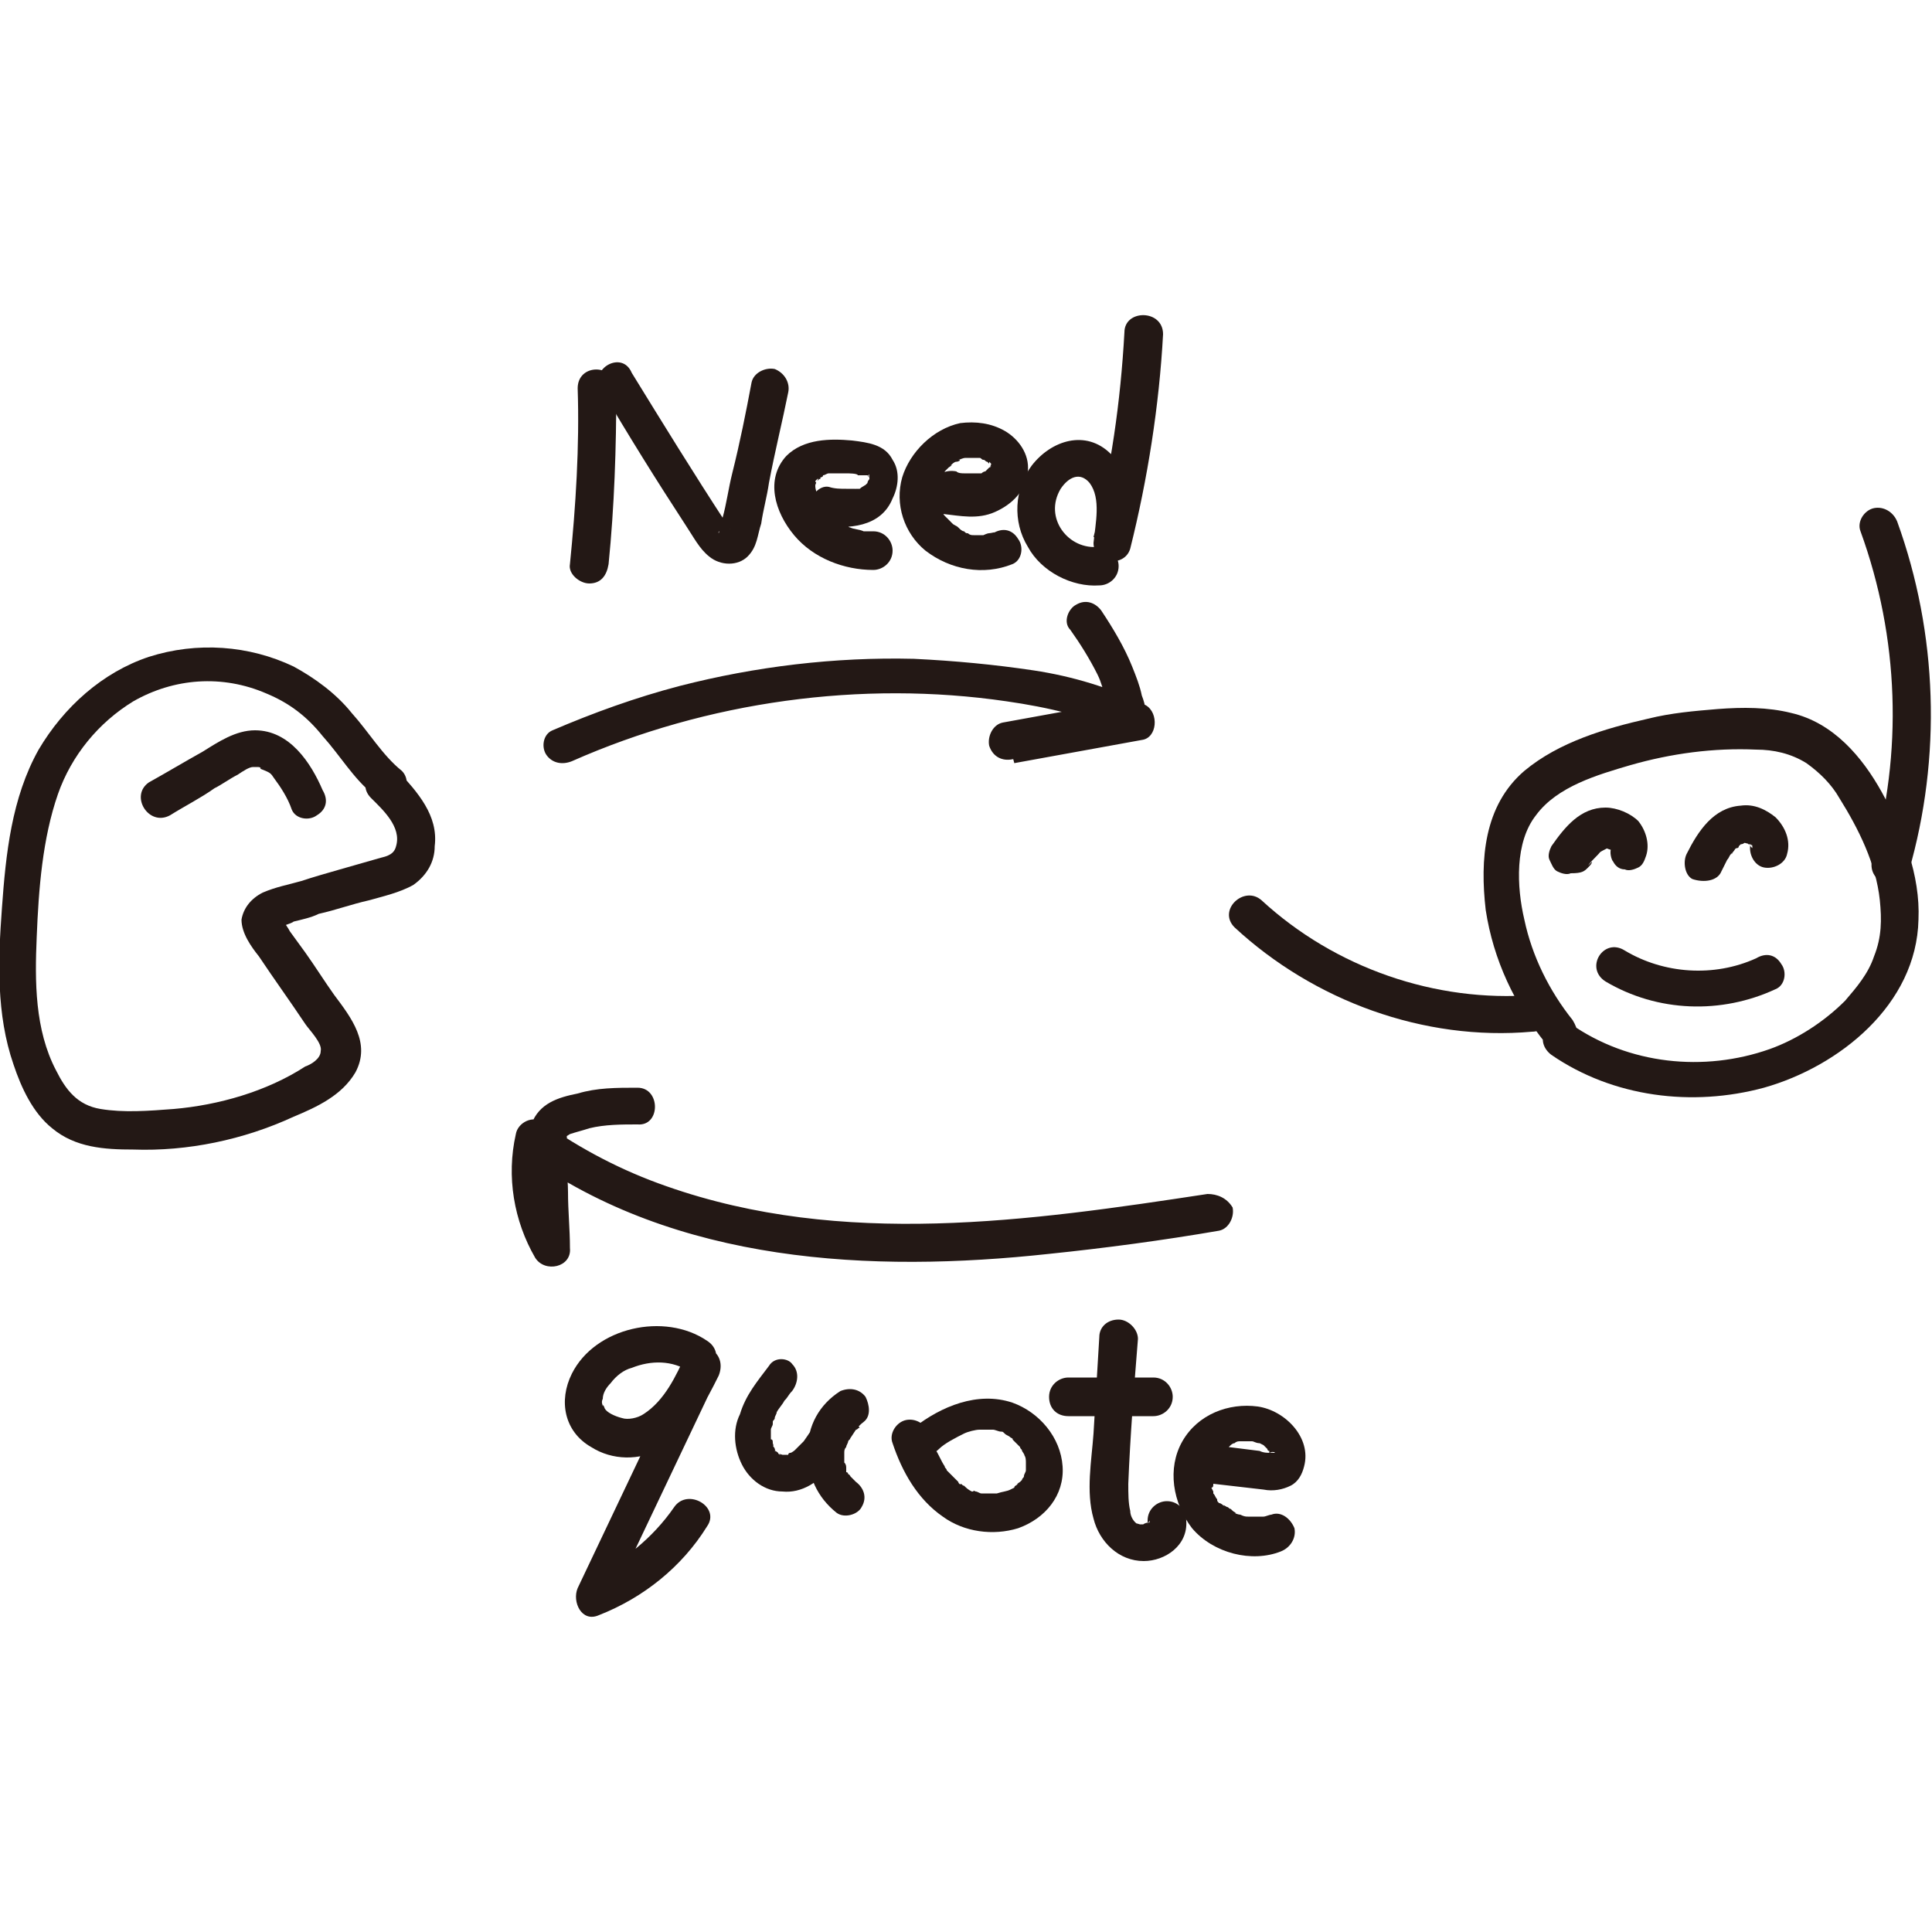 <?xml version="1.0" encoding="utf-8"?>
<!-- Generator: Adobe Illustrator 27.7.0, SVG Export Plug-In . SVG Version: 6.00 Build 0)  -->
<svg version="1.1" id="圖層_1" xmlns="http://www.w3.org/2000/svg" xmlns:xlink="http://www.w3.org/1999/xlink" x="0px" y="0px"
	 viewBox="0 0 100 100" style="enable-background:new 0 0 100 100;" xml:space="preserve">
<style type="text/css">
	.st0{fill:#231815;}
</style>
<g>
	<path class="st0" d="M20.8,39.9c-1-0.8-1.7-2-2.6-3c-0.8-1-1.9-1.8-3-2.4c-2.3-1.1-5-1.3-7.5-0.5c-2.4,0.8-4.4,2.6-5.7,4.8
		c-1.4,2.5-1.7,5.4-1.9,8.2c-0.2,2.7-0.3,5.5,0.6,8.1c0.4,1.2,1,2.5,2,3.3c1.2,1,2.7,1.1,4.2,1.1c2.8,0.1,5.7-0.5,8.3-1.7
		c1.2-0.5,2.5-1.1,3.2-2.3c0.8-1.5-0.2-2.8-1.1-4c-0.5-0.7-1-1.5-1.5-2.2c-0.3-0.4-0.5-0.7-0.8-1.1c-0.1-0.2-0.2-0.3-0.3-0.5
		c-0.1-0.1-0.1-0.2-0.2-0.2c0,0.2-0.1,0.3-0.1,0.5c0,0,0.7-0.2,0.8-0.3c0.4-0.1,0.9-0.2,1.3-0.4c0.9-0.2,1.7-0.5,2.6-0.7
		c0.7-0.2,1.6-0.4,2.3-0.8c0.7-0.5,1.1-1.2,1.1-2c0.2-1.6-0.9-2.8-1.9-3.9c-0.9-0.9-2.3,0.5-1.4,1.4c0.6,0.6,1.6,1.5,1.3,2.5
		c-0.1,0.4-0.4,0.5-0.8,0.6c-0.7,0.2-1.4,0.4-2.1,0.6c-0.7,0.2-1.4,0.4-2,0.6c-0.7,0.2-1.3,0.3-2,0.6c-0.6,0.3-1,0.8-1.1,1.4
		c0,0.7,0.5,1.4,0.9,1.9c0.8,1.2,1.6,2.3,2.4,3.5c0.2,0.3,0.9,1,0.8,1.4c0,0.4-0.5,0.7-0.8,0.8c-2,1.3-4.5,2-6.8,2.2
		c-1.3,0.1-2.6,0.2-3.8,0c-1.2-0.2-1.8-1-2.3-2c-1.1-2.1-1.1-4.6-1-6.9c0.1-2.5,0.3-5.1,1.1-7.4c0.7-2,2.1-3.7,3.9-4.8
		c2.1-1.2,4.6-1.4,6.9-0.4c1.2,0.5,2.1,1.2,2.9,2.2c0.9,1,1.6,2.2,2.6,3c0.4,0.3,1,0.4,1.4,0C21.1,41,21.2,40.3,20.8,39.9L20.8,39.9
		z"/>
	<path class="st0" d="M8.8,42.2c0.8-0.5,1.6-0.9,2.3-1.4c0.4-0.2,0.8-0.5,1.2-0.7c0.3-0.2,0.6-0.4,0.8-0.4c0.1,0,0.4,0,0.2,0
		c0.1,0,0.2,0,0.2,0.1c0.1,0-0.1-0.1,0,0C14,40,14,40,14.2,40.3c0.3,0.4,0.7,1,0.9,1.6c0.2,0.5,0.9,0.6,1.3,0.3
		c0.5-0.3,0.6-0.8,0.3-1.3c-0.6-1.4-1.7-3.1-3.5-3.1c-1,0-1.9,0.6-2.7,1.1c-0.9,0.5-1.9,1.1-2.8,1.6C6.7,41.2,7.7,42.8,8.8,42.2
		L8.8,42.2z"/>
	<path class="st0" d="M81.4,52.8c-1.2-1.5-2.1-3.3-2.5-5.2c-0.4-1.7-0.5-4,0.6-5.4c1.1-1.5,3.2-2.1,4.9-2.6c2.1-0.6,4.3-0.9,6.5-0.8
		c0.9,0,1.8,0.2,2.6,0.7c0.7,0.5,1.3,1.1,1.7,1.8c1,1.6,1.9,3.4,2.1,5.3c0.1,1,0.1,1.9-0.3,2.9c-0.3,0.9-0.9,1.6-1.5,2.3
		c-1.1,1.1-2.5,2-3.9,2.5c-3.4,1.2-7.3,0.8-10.3-1.3c-0.4-0.3-1.1-0.1-1.3,0.3c-0.3,0.5-0.1,1,0.3,1.3c3.2,2.2,7.3,2.7,11,1.7
		c3.9-1.1,7.9-4.3,8-8.7c0.1-2.3-0.8-4.6-1.9-6.6c-1-1.8-2.5-3.6-4.7-4.1c-1.2-0.3-2.5-0.3-3.8-0.2c-1.2,0.1-2.4,0.2-3.6,0.5
		c-2.2,0.5-4.6,1.2-6.4,2.7c-2.1,1.8-2.3,4.6-2,7.2c0.4,2.6,1.5,4.9,3.1,6.9c0.3,0.4,1,0.3,1.4,0C81.8,53.8,81.7,53.3,81.4,52.8
		L81.4,52.8z"/>
	<path class="st0" d="M82.2,44.9c0.1-0.1,0.2-0.2,0.2-0.3c-0.1,0.1-0.1,0.1-0.2,0.2c0.2-0.3,0.5-0.5,0.7-0.8
		c-0.1,0.1-0.1,0.1-0.2,0.2c0.1-0.1,0.3-0.2,0.5-0.3c-0.1,0-0.2,0.1-0.2,0.1c0.1-0.1,0.3-0.1,0.4-0.1c-0.1,0-0.2,0-0.3,0
		c0.1,0,0.2,0,0.3,0c-0.1,0-0.2,0-0.3,0c0.1,0,0.2,0.1,0.4,0.1c-0.1,0-0.2-0.1-0.2-0.1c0.1,0.1,0.2,0.1,0.3,0.2
		c-0.1-0.1-0.1-0.1-0.2-0.2c0.1,0.1,0.1,0.1,0.2,0.2c-0.1-0.1-0.1-0.1-0.2-0.2c0.1,0.1,0.1,0.1,0.1,0.2c0-0.1-0.1-0.2-0.1-0.2
		c0,0.1,0,0.1,0.1,0.2c0-0.1,0-0.2,0-0.3c0,0.1,0,0.1,0,0.2c0-0.1,0-0.2,0-0.3c0,0.1,0,0.1-0.1,0.2c-0.1,0.2,0,0.6,0.1,0.7
		c0.1,0.2,0.3,0.4,0.6,0.4c0.2,0.1,0.5,0,0.7-0.1c0.2-0.1,0.3-0.3,0.4-0.6c0.2-0.6,0-1.3-0.4-1.8c-0.4-0.4-1.1-0.7-1.7-0.7
		c-1.3,0-2.1,1-2.8,2c-0.1,0.2-0.2,0.5-0.1,0.7c0.1,0.2,0.2,0.5,0.4,0.6c0.2,0.1,0.5,0.2,0.7,0.1C81.9,45.2,82,45.1,82.2,44.9
		L82.2,44.9z"/>
	<path class="st0" d="M89.1,45.1c0.1-0.2,0.2-0.4,0.3-0.6c0.1-0.1,0.1-0.2,0.2-0.3c0,0,0.1-0.1,0.1-0.1c-0.1,0.2-0.1,0.1,0,0
		c0.1-0.1,0.1-0.2,0.2-0.2c0,0,0.1-0.1,0.1-0.1c0,0-0.1,0.1-0.1,0.1c0,0,0.1,0,0.1-0.1c0,0,0.1-0.1,0.1-0.1c0.1,0,0.3-0.1,0,0
		c0.1,0,0.2-0.1,0.3-0.1c-0.1,0-0.2,0-0.3,0c0.1,0,0.3,0,0.4,0c-0.1,0-0.2,0-0.3,0c0,0,0.4,0.1,0.4,0.1c0,0-0.2-0.1-0.1,0
		c0,0,0.1,0,0.1,0c0.1,0.1,0.2,0.2,0,0c0,0,0.1,0.1,0.1,0.1c0,0,0.1,0.1,0,0c-0.1-0.1,0-0.1,0,0c0,0,0,0.1,0,0.1
		c0.1,0.1-0.1-0.1-0.1-0.1c0,0,0,0.1,0,0.2c0-0.1,0-0.2,0-0.3c0,0.1,0,0.1,0,0.2c0-0.1,0-0.2,0-0.3c0,0,0,0.1,0,0.1
		c-0.1,0.5,0.2,1.1,0.7,1.2c0.5,0.1,1.1-0.2,1.2-0.7c0.2-0.7-0.1-1.4-0.6-1.9c-0.5-0.4-1.1-0.7-1.8-0.6c-1.4,0.1-2.2,1.3-2.8,2.5
		c-0.2,0.4-0.1,1.1,0.3,1.3C88.2,45.7,88.9,45.6,89.1,45.1L89.1,45.1z"/>
	<path class="st0" d="M83.1,50.8c2.7,1.6,6,1.7,8.8,0.4c0.5-0.2,0.6-0.9,0.3-1.3c-0.3-0.5-0.8-0.6-1.3-0.3c-2.2,1-4.8,0.8-6.8-0.4
		C83,48.5,82,50.1,83.1,50.8L83.1,50.8z"/>
	<path class="st0" d="M79.4,51.5c-5.1,0.4-10.3-1.4-14.1-4.9c-0.9-0.8-2.3,0.5-1.4,1.4c4.1,3.8,9.8,5.9,15.4,5.4c0.5,0,1-0.4,1-1
		C80.4,52,79.9,51.5,79.4,51.5L79.4,51.5z"/>
	<path class="st0" d="M98.8,45.1c1.7-5.9,1.5-12.3-0.6-18.1c-0.2-0.5-0.7-0.8-1.2-0.7c-0.5,0.1-0.9,0.7-0.7,1.2
		c2,5.5,2.2,11.5,0.6,17C96.6,45.8,98.5,46.3,98.8,45.1L98.8,45.1z"/>
	<path class="st0" d="M29.6,39.4c7-3.1,15-4.2,22.5-3.1c2.1,0.3,4.3,0.8,6.2,1.7c0.1-0.6,0.2-1.2,0.2-1.8c-2.2,0.4-4.4,0.8-6.6,1.2
		c-0.5,0.1-0.8,0.7-0.7,1.2c0.2,0.6,0.7,0.8,1.2,0.7c1.2-0.2,2.4-0.4,3.6-0.5c0.6-0.1,1.3-0.2,1.9-0.3c0.6-0.1,1.1-0.4,1.3-0.9
		c0.2-0.5,0.1-1.1-0.1-1.6c-0.1-0.5-0.3-1-0.5-1.5c-0.4-1-1-2-1.6-2.9c-0.3-0.4-0.8-0.6-1.3-0.3c-0.4,0.2-0.7,0.9-0.3,1.3
		c0.5,0.7,1,1.5,1.4,2.3c0.2,0.4,0.3,0.8,0.4,1.2c0.1,0.2,0.1,0.4,0.2,0.6c0.1,0.3,0,0.4,0.2,0.2c0.2-0.2,0.2-0.2,0-0.2
		c-0.1,0-0.2,0-0.3,0.1c-0.3,0-0.5,0.1-0.8,0.1c-0.5,0.1-1,0.2-1.5,0.2c-1,0.2-2,0.3-3,0.5c0.2,0.6,0.3,1.2,0.5,1.9
		c2.2-0.4,4.4-0.8,6.6-1.2c0.8-0.1,0.9-1.4,0.2-1.8c-1.8-0.9-3.8-1.5-5.8-1.8c-2-0.3-4.1-0.5-6.2-0.6c-4.1-0.1-8.2,0.4-12.1,1.4
		c-2.3,0.6-4.5,1.4-6.6,2.3c-0.5,0.2-0.6,0.9-0.3,1.3C28.6,39.5,29.1,39.6,29.6,39.4L29.6,39.4z"/>
	<path class="st0" d="M62.5,61.8c-9.2,1.4-18.9,2.8-28-0.4c-2.3-0.8-4.4-1.9-6.4-3.3c-0.5-0.4-1.3,0-1.4,0.6c-0.5,2.2-0.1,4.5,1,6.4
		c0.5,0.8,1.9,0.5,1.8-0.5c0-1-0.1-1.9-0.1-2.9c0-0.9-0.2-1.7-0.1-2.6c0-0.1,0.1-0.3,0-0.3c-0.1,0.1,0.2-0.1,0.2-0.1
		c0.3-0.1,0.7-0.2,1-0.3c0.8-0.2,1.7-0.2,2.5-0.2c1.2,0.1,1.2-1.9,0-1.9c-1.1,0-2.1,0-3.1,0.3c-1,0.2-2,0.5-2.4,1.6
		c-0.3,0.9-0.1,2-0.1,3c0.1,1.1,0.1,2.3,0.2,3.4c0.6-0.2,1.2-0.3,1.8-0.5c-0.9-1.5-1.2-3.2-0.8-4.9c-0.5,0.2-1,0.4-1.4,0.6
		c7.8,5.6,17.9,6.1,27.1,5.1c2.9-0.3,5.9-0.7,8.8-1.2c0.5-0.1,0.8-0.7,0.7-1.2C63.5,62,63,61.8,62.5,61.8L62.5,61.8z"/>
	<path class="st0" d="M36.6,69.4c-2.2-1.5-5.8-0.7-7,1.7c-0.7,1.4-0.4,3,1,3.8c1.1,0.7,2.5,0.7,3.6,0.1c1.5-0.8,2.3-2.4,3-3.8
		c0.2-0.5,0.1-1-0.3-1.3c-0.4-0.2-1.1-0.1-1.3,0.3c-1.9,4-3.8,8-5.7,12c-0.3,0.7,0.2,1.8,1.1,1.4c2.3-0.9,4.3-2.5,5.6-4.6
		c0.7-1-1-2-1.7-1c-1.1,1.6-2.7,2.9-4.5,3.7c0.4,0.5,0.7,1,1.1,1.4c1.9-4,3.8-8,5.7-12c-0.6-0.3-1.1-0.7-1.7-1
		c-0.5,1.1-1.1,2.4-2.2,3.1c-0.3,0.2-0.8,0.3-1.1,0.2c-0.4-0.1-0.8-0.3-0.9-0.5c0,0-0.1-0.3-0.1-0.1c0-0.1-0.1-0.2,0-0.4
		c0-0.3,0.2-0.6,0.4-0.8c0.3-0.4,0.7-0.7,1.1-0.8c1-0.4,2.1-0.4,3,0.2C36.7,71.8,37.7,70.1,36.6,69.4L36.6,69.4z"/>
	<path class="st0" d="M39.8,70.7c-0.6,0.8-1.2,1.5-1.5,2.5C37.9,74,38,75,38.4,75.8c0.4,0.8,1.2,1.4,2.1,1.4c1,0.1,1.9-0.5,2.5-1.3
		c0.3-0.4,0.6-0.9,0.9-1.3c0.3-0.4,0.4-0.7,0.8-1c0.4-0.3,0.3-0.9,0.1-1.3c-0.3-0.4-0.8-0.5-1.3-0.3c-1.1,0.7-1.7,1.8-1.7,3.1
		c0,1.3,0.5,2.4,1.5,3.2c0.4,0.3,1.1,0.1,1.3-0.3c0.3-0.5,0.1-1-0.3-1.3c-0.1-0.1,0,0,0,0c0,0-0.1-0.1-0.1-0.1
		c-0.1-0.1-0.1-0.1-0.2-0.2c0.1,0.2,0-0.1-0.1-0.1c0,0,0-0.1-0.1-0.1c0,0-0.1-0.2,0,0c0,0.1,0,0,0-0.1c0,0,0-0.1,0-0.1
		c0-0.1,0-0.2-0.1-0.3c0,0,0-0.2,0,0c0,0.1,0,0,0-0.1c0-0.1,0-0.2,0-0.3c0-0.1,0-0.3,0-0.1c0-0.1,0-0.2,0.1-0.3
		c0-0.1,0.1-0.2,0.1-0.3c0-0.1,0,0,0,0c0,0,0-0.1,0.1-0.1c0-0.1,0.1-0.2,0.1-0.2c0,0,0.1-0.2,0-0.1c-0.1,0.1,0,0,0,0
		c0.1-0.1,0.1-0.1,0.2-0.2c0.1-0.1-0.1,0.1,0,0c0.1,0,0.1-0.1,0.2-0.1c-0.4-0.5-0.8-1-1.2-1.5c-0.7,0.6-1.2,1.5-1.7,2.2
		c-0.1,0.1-0.1,0.1,0,0c0,0-0.1,0.1-0.1,0.1c-0.1,0.1-0.2,0.2-0.2,0.2c-0.1,0.1-0.1,0.1-0.2,0.2c0.1-0.1-0.1,0.1-0.2,0.1
		c0,0-0.1,0-0.1,0.1c0.1,0,0.1,0,0,0c0,0-0.3,0-0.1,0c-0.1,0-0.1,0-0.2,0c0.1,0,0.1,0,0,0c0,0-0.3-0.1-0.1,0c-0.1,0-0.1-0.1-0.2-0.1
		c0.2,0.1,0-0.1-0.1-0.1c-0.1-0.1,0.1,0.1,0-0.1c0-0.1-0.1-0.1-0.1-0.2c0.1,0.2,0-0.1,0-0.1c0-0.1,0-0.2-0.1-0.2c0,0.2,0,0,0-0.1
		c0-0.1,0-0.2,0-0.3c0,0.2,0-0.1,0-0.1c0-0.1,0.1-0.2,0.1-0.3c0-0.1,0-0.1,0-0.1c0-0.1,0.1-0.1,0.1-0.2c0-0.1,0.1-0.2,0.1-0.3
		c0.1-0.2,0.3-0.4,0.4-0.6c0.2-0.2,0.2-0.3,0.4-0.5c0.3-0.4,0.4-1,0-1.4C40.8,70.3,40.1,70.2,39.8,70.7L39.8,70.7z"/>
	<path class="st0" d="M48.6,75c0.3-0.3,0.9-0.6,1.3-0.8c0.2-0.1,0.6-0.2,0.8-0.2c0,0,0.2,0,0.3,0c0.1,0,0.1,0,0.2,0c0,0,0.3,0,0.2,0
		c0.1,0,0.3,0.1,0.4,0.1c0.1,0,0.1,0,0.2,0.1c0,0-0.1-0.1,0,0c0.1,0.1,0.2,0.1,0.3,0.2c0,0,0.2,0.1,0.1,0.1
		c-0.1-0.1,0.1,0.1,0.1,0.1c0.1,0.1,0.2,0.2,0.3,0.3c-0.1-0.1,0,0,0,0c0,0.1,0.1,0.1,0.1,0.2c0,0,0.2,0.3,0.1,0.2
		c0.1,0.1,0.1,0.3,0.1,0.4c0,0,0,0.2,0,0.1c0-0.1,0,0.1,0,0.1c0,0.1,0,0.1,0,0.2c0,0.2,0-0.1,0,0c0,0.1-0.1,0.2-0.1,0.3
		c0.1-0.2,0,0,0,0c0,0.1-0.1,0.1-0.1,0.2c0,0-0.1,0.1,0,0c0,0-0.1,0.1-0.1,0.1c0,0-0.3,0.2-0.1,0.1c-0.1,0.1-0.2,0.1-0.2,0.2
		c0,0-0.4,0.2-0.2,0.1c-0.2,0.1-0.4,0.1-0.7,0.2c0.2,0-0.1,0-0.2,0c-0.1,0-0.3,0-0.4,0c0,0-0.2,0-0.1,0c0.1,0-0.1,0-0.1,0
		c-0.1,0-0.2-0.1-0.3-0.1c0,0-0.2-0.1-0.1,0c0.1,0,0,0-0.1,0c-0.2-0.1-0.3-0.2-0.4-0.3c-0.1,0-0.1-0.1-0.2-0.1
		c0.1,0.1-0.1,0-0.1-0.1c-0.1-0.1-0.2-0.2-0.3-0.3c-0.1-0.1-0.2-0.2-0.3-0.3c-0.1-0.1,0.1,0.1,0,0c0-0.1-0.1-0.1-0.1-0.2
		c-0.2-0.3-0.3-0.6-0.5-0.9c-0.2-0.3-0.2-0.4-0.3-0.8c-0.2-0.5-0.7-0.8-1.2-0.7c-0.5,0.1-0.9,0.7-0.7,1.2c0.5,1.5,1.3,2.9,2.6,3.8
		c1.1,0.8,2.6,1,3.9,0.6c1.4-0.5,2.4-1.7,2.3-3.2c-0.1-1.5-1.2-2.8-2.6-3.3c-1.8-0.6-3.7,0.2-5.1,1.3c-0.4,0.3-0.4,1,0,1.4
		C47.6,75.4,48.2,75.4,48.6,75L48.6,75z"/>
	<path class="st0" d="M55.3,73.3c1.5,0,2.9,0,4.4,0c0.5,0,1-0.4,1-1c0-0.5-0.4-1-1-1c-1.5,0-2.9,0-4.4,0c-0.5,0-1,0.4-1,1
		C54.3,72.9,54.7,73.3,55.3,73.3L55.3,73.3z"/>
	<path class="st0" d="M56.9,69.2c-0.1,1.7-0.2,3.3-0.3,5c-0.1,1.4-0.4,3,0,4.4c0.3,1.2,1.3,2.2,2.6,2.2c1.1,0,2.3-0.8,2.2-2.1
		c0-0.5-0.4-1-1-1c-0.5,0-1,0.4-1,1c0,0.2,0,0.2,0.1,0c0,0.1,0,0,0,0.1c0,0-0.2,0.1-0.1,0c0,0-0.3,0.1-0.2,0.1c0.1,0-0.2,0-0.2,0
		c-0.1,0-0.1,0,0,0c0,0-0.3-0.1-0.1,0c-0.2-0.1-0.4-0.4-0.4-0.7c-0.1-0.4-0.1-0.9-0.1-1.4c0.1-2.5,0.3-5,0.5-7.5c0-0.5-0.5-1-1-1
		C57.3,68.3,56.9,68.7,56.9,69.2L56.9,69.2z"/>
	<path class="st0" d="M62.8,76.8c0.9,0.1,1.7,0.2,2.6,0.3c0.5,0.1,1,0,1.4-0.2c0.4-0.2,0.6-0.6,0.7-1c0.4-1.5-1-2.9-2.4-3.1
		c-1.5-0.2-3.1,0.4-3.9,1.8c-0.8,1.4-0.5,3.2,0.5,4.5c1.1,1.3,3.1,1.8,4.6,1.2c0.5-0.2,0.8-0.7,0.7-1.2c-0.2-0.5-0.7-0.9-1.2-0.7
		c-0.1,0-0.3,0.1-0.4,0.1c-0.1,0-0.1,0-0.2,0c0,0,0.1,0,0.1,0c0,0-0.1,0-0.1,0c-0.1,0-0.2,0-0.4,0c0,0-0.1,0-0.1,0c0,0-0.1,0-0.1,0
		c0.1,0,0.1,0,0,0c-0.1,0-0.2,0-0.4-0.1c-0.1,0-0.4-0.1-0.2-0.1c-0.1,0-0.2-0.1-0.3-0.2c-0.1,0-0.1-0.1-0.2-0.1c0,0-0.3-0.2-0.1,0
		c-0.1-0.1-0.2-0.2-0.3-0.2c-0.1-0.1-0.1-0.1-0.1-0.2c0,0,0.1,0.2,0,0c-0.1-0.1-0.1-0.2-0.2-0.3c0,0,0,0,0-0.1c0-0.1,0-0.1,0,0
		c0,0-0.1-0.2-0.1-0.2C62.8,77,62.8,76.9,62.8,76.8C62.7,76.5,62.8,77,62.8,76.8c0-0.1,0-0.2,0-0.3c0-0.1,0-0.3,0-0.4
		c0-0.1,0-0.1,0,0c0-0.1,0-0.2,0.1-0.3c0-0.1,0-0.1,0.1-0.2c0,0,0.1-0.3,0,0c0-0.1,0.1-0.2,0.2-0.3c0,0,0.1-0.1,0.1-0.1
		c0.1-0.2-0.1,0.1,0,0c0.1-0.1,0.2-0.2,0.3-0.3c-0.2,0.1-0.1,0,0,0c0,0,0.1-0.1,0.1-0.1c0,0,0.1-0.1,0.2-0.1c0.1-0.1,0.1-0.1,0,0
		c0.1-0.1,0.2-0.1,0.3-0.1c0.1,0,0.1,0,0.2,0c0.2,0-0.2,0,0,0c0.1,0,0.2,0,0.3,0c0,0,0.2,0,0.2,0c-0.1,0-0.2,0-0.1,0
		c0.1,0,0.2,0.1,0.4,0.1c0,0,0,0,0,0c0.1,0,0.1,0,0,0c0,0,0.2,0.1,0.2,0.1c0,0,0.1,0.1,0.1,0.1c0.2,0.1-0.1-0.1,0,0
		c0,0,0.1,0.1,0.1,0.1c0.1,0.1-0.1-0.2,0,0c0,0,0,0.1,0.1,0.1c0.1,0.2,0,0,0,0c0,0,0,0.1,0,0.1c0,0,0,0.1,0,0.1c0,0.1,0,0.1,0-0.1
		c0,0,0,0.1,0,0.1c0,0.2,0-0.2,0,0c0,0.1,0-0.1,0-0.1c-0.1,0.1,0,0.1,0.1-0.1c-0.1,0.1,0,0.1,0.1,0c0,0-0.1,0.1-0.1,0.1
		c0,0,0.1-0.1,0.2,0c-0.1,0-0.1,0-0.2,0c-0.2,0-0.4,0-0.6-0.1c-0.8-0.1-1.6-0.2-2.4-0.3c-0.5-0.1-1,0.5-1,1
		C61.8,76.4,62.2,76.7,62.8,76.8L62.8,76.8z"/>
	<path class="st0" d="M29.9,20.1c0.1,3-0.1,6.1-0.4,9.1c-0.1,0.5,0.5,1,1,1c0.6,0,0.9-0.4,1-1c0.3-3,0.4-6,0.4-9.1
		C31.8,18.8,29.9,18.8,29.9,20.1L29.9,20.1z"/>
	<path class="st0" d="M31.1,20.1c1.4,2.4,2.9,4.8,4.4,7.1c0.4,0.6,0.7,1.2,1.2,1.6c0.6,0.5,1.5,0.5,2,0c0.5-0.5,0.5-1.1,0.7-1.7
		c0.1-0.7,0.3-1.4,0.4-2.1c0.3-1.6,0.7-3.2,1-4.7c0.1-0.5-0.2-1-0.7-1.2c-0.5-0.1-1.1,0.2-1.2,0.7c-0.3,1.6-0.6,3.1-1,4.7
		c-0.2,0.8-0.3,1.6-0.5,2.3c0,0.1-0.2,0.8-0.2,0.8c-0.1-0.2,0.6-0.3,0.6-0.2c0,0-0.2-0.3-0.2-0.3c-1.7-2.6-3.3-5.2-4.9-7.8
		C32.2,18.1,30.5,19.1,31.1,20.1L31.1,20.1z"/>
	<path class="st0" d="M42.5,27.2c1.4,0.2,3.1,0.1,3.7-1.4c0.3-0.6,0.4-1.4,0-2c-0.4-0.8-1.3-0.9-2.1-1c-1.1-0.1-2.5-0.1-3.4,0.8
		c-1.1,1.2-0.6,2.9,0.4,4.1c1,1.2,2.6,1.8,4.1,1.8c0.5,0,1-0.4,1-1c0-0.5-0.4-1-1-1c-0.1,0-0.2,0-0.4,0c0,0-0.1,0-0.1,0
		c-0.2,0,0.2,0,0,0c-0.2-0.1-0.5-0.1-0.7-0.2c0,0-0.1,0-0.1-0.1c-0.2-0.1,0.1,0.1,0,0c-0.1-0.1-0.2-0.1-0.3-0.2
		c-0.1-0.1-0.2-0.1-0.3-0.2c0,0-0.1-0.1-0.1-0.1c-0.2-0.1,0.1,0.1,0,0c-0.2-0.2-0.3-0.3-0.5-0.5c-0.1-0.1-0.2-0.1,0,0
		c0,0-0.1-0.1-0.1-0.1c-0.1-0.1-0.2-0.3-0.2-0.4c-0.1-0.1,0,0,0,0c0,0,0-0.1-0.1-0.1c0,0-0.1-0.3-0.1-0.4c0,0,0,0.2,0,0
		c0-0.1,0-0.1,0-0.2c0-0.1,0.1-0.1,0,0.1c0,0,0-0.2,0-0.2c0.1-0.2-0.1,0.1,0,0c0,0,0.1-0.1,0.1-0.1c0.1-0.1,0,0.1,0,0.1
		c0,0,0.1-0.1,0.1-0.1c0.1-0.1,0.1,0,0,0c0,0,0.1-0.1,0.1-0.1c0,0,0.1,0,0.1-0.1c0.2-0.1-0.1,0,0,0c0.1,0,0.2-0.1,0.3-0.1
		c0,0,0.1,0,0.2,0c0.1,0-0.3,0,0,0c0.2,0,0.4,0,0.7,0c0.1,0,0.6,0,0.6,0.1c0,0-0.1,0-0.1,0c0,0,0.1,0,0.1,0c0,0,0.1,0,0.1,0
		c0.1,0,0.1,0,0.2,0c0.1,0,0.1,0,0.2,0c0.1,0,0.1,0,0,0c0,0,0,0,0,0c0.1,0.1,0.1,0.1,0,0c0,0,0.1,0.1,0.1,0.1c-0.1,0-0.1-0.2,0,0
		c0.1,0.1-0.1-0.2,0-0.1c0,0,0,0.1,0,0.1c-0.1-0.1,0-0.2,0-0.1c0,0,0,0.1,0,0.1c0-0.1,0-0.2,0,0c0,0,0,0.1,0,0.1c0,0.2,0.1-0.2,0,0
		c0,0-0.1,0.1-0.1,0.2c-0.1,0.2,0.1-0.1,0,0c0,0-0.1,0.1-0.1,0.1c-0.1,0.1,0.2-0.1,0,0c0,0-0.2,0.1-0.1,0.1c0.1-0.1-0.1,0-0.2,0.1
		c-0.1,0-0.1,0-0.2,0c-0.2,0.1,0.2,0-0.1,0c-0.1,0-0.3,0-0.4,0c-0.3,0-0.6,0-0.9-0.1c-0.5-0.1-1,0.5-1,1
		C41.6,26.8,42,27.1,42.5,27.2L42.5,27.2z"/>
	<path class="st0" d="M48.8,26.6c0.9,0.1,1.8,0.3,2.7-0.1c0.9-0.4,1.6-1.1,1.7-2.1c0.1-0.9-0.5-1.7-1.2-2.1
		c-0.7-0.4-1.5-0.5-2.3-0.4c-1.4,0.3-2.6,1.5-3,2.8c-0.4,1.4,0.1,2.9,1.2,3.8c1.3,1,3,1.3,4.5,0.7c0.5-0.2,0.6-0.9,0.3-1.3
		c-0.3-0.5-0.8-0.6-1.3-0.3c0.2-0.1-0.1,0-0.2,0c-0.1,0-0.3,0.1-0.3,0.1c0,0,0.2,0,0.1,0c0,0-0.1,0-0.1,0c-0.1,0-0.3,0-0.4,0
		c-0.2,0,0,0,0.1,0c0,0-0.1,0-0.2,0c-0.1,0-0.2,0-0.3-0.1c-0.1,0-0.1,0-0.2-0.1c-0.1,0-0.2,0,0,0c-0.1,0-0.2-0.1-0.3-0.2
		c-0.1-0.1-0.2-0.1-0.3-0.2c-0.2-0.1,0.1,0.1,0,0c0,0-0.1-0.1-0.1-0.1c-0.1-0.1-0.1-0.1-0.2-0.2c0,0-0.1-0.1-0.1-0.1
		c0,0,0,0.1,0.1,0.1c0,0-0.1-0.1-0.1-0.1c-0.1-0.1-0.1-0.2-0.2-0.3c0,0-0.1-0.1-0.1-0.1c0,0.2,0,0.1,0,0c0-0.1-0.1-0.2-0.1-0.3
		c0-0.2,0,0,0,0c0-0.1,0-0.2,0-0.3c0-0.1,0-0.1,0-0.2c0-0.2,0,0,0,0c0-0.1,0.1-0.3,0.1-0.4c0,0,0-0.1,0-0.1c0.1-0.2-0.1,0.1,0,0
		c0.1-0.1,0.1-0.2,0.2-0.4c0-0.1,0.1-0.1,0.1-0.2c0.1-0.1-0.2,0.2,0,0c0.1-0.1,0.2-0.2,0.2-0.2c0,0,0.3-0.2,0.1-0.1
		c0.1-0.1,0.2-0.2,0.3-0.2c0.1,0,0.3-0.1,0.1-0.1c0.1,0,0.2-0.1,0.4-0.1c0,0,0.1,0,0.1,0c0,0-0.1,0-0.1,0c0,0,0.1,0,0.1,0
		c0,0,0.4,0,0.4,0c0,0-0.2,0,0,0c0.1,0,0.1,0,0.2,0c0.2,0,0,0,0,0c0.1,0,0.1,0.1,0.2,0.1c0.1,0,0.1,0.1,0.2,0.1
		c-0.1-0.1-0.1-0.1,0,0c0,0,0.1,0.1,0.1,0.1c0,0.1,0,0,0-0.1c0,0,0.1,0.1,0.1,0.1c0,0.1,0,0.1,0,0c0,0,0,0.1,0,0.1c0,0,0-0.1,0-0.1
		c0,0,0,0.3,0,0.1c0-0.2-0.1,0.3,0,0c0,0,0,0.1-0.1,0.1c-0.1,0.2,0.1-0.1,0,0c0,0-0.2,0.2-0.1,0.1c0.1-0.1-0.1,0.1-0.1,0.1
		c0,0-0.2,0.1,0,0c-0.1,0-0.2,0.1-0.2,0.1c0,0-0.3,0-0.2,0c0.1,0-0.2,0-0.2,0c-0.2,0-0.4,0-0.5,0c-0.2,0-0.1,0,0,0
		c-0.1,0-0.3,0-0.4-0.1c-0.5-0.1-1.1,0.1-1.2,0.7C48,25.9,48.2,26.5,48.8,26.6L48.8,26.6z"/>
	<path class="st0" d="M58.2,17.2c-0.2,3.6-0.7,7.1-1.6,10.6c0.6,0.1,1.3,0.2,1.9,0.3c0.1-1.6,0.3-3.4-1-4.6
		c-1.3-1.3-3.1-0.7-4.1,0.6c-0.9,1.2-1,2.9-0.2,4.2c0.7,1.3,2.3,2.1,3.7,2c0.5,0,1-0.4,1-1c0-0.5-0.4-1-1-1c-1.6,0.2-2.9-1.5-2-3
		c0.4-0.6,1-0.9,1.5-0.3c0.6,0.8,0.3,2.1,0.2,3.1c0,1.1,1.6,1.3,1.9,0.3c0.9-3.6,1.5-7.4,1.7-11.1C60.2,16,58.2,16,58.2,17.2
		L58.2,17.2z"/>
</g>
</svg>
